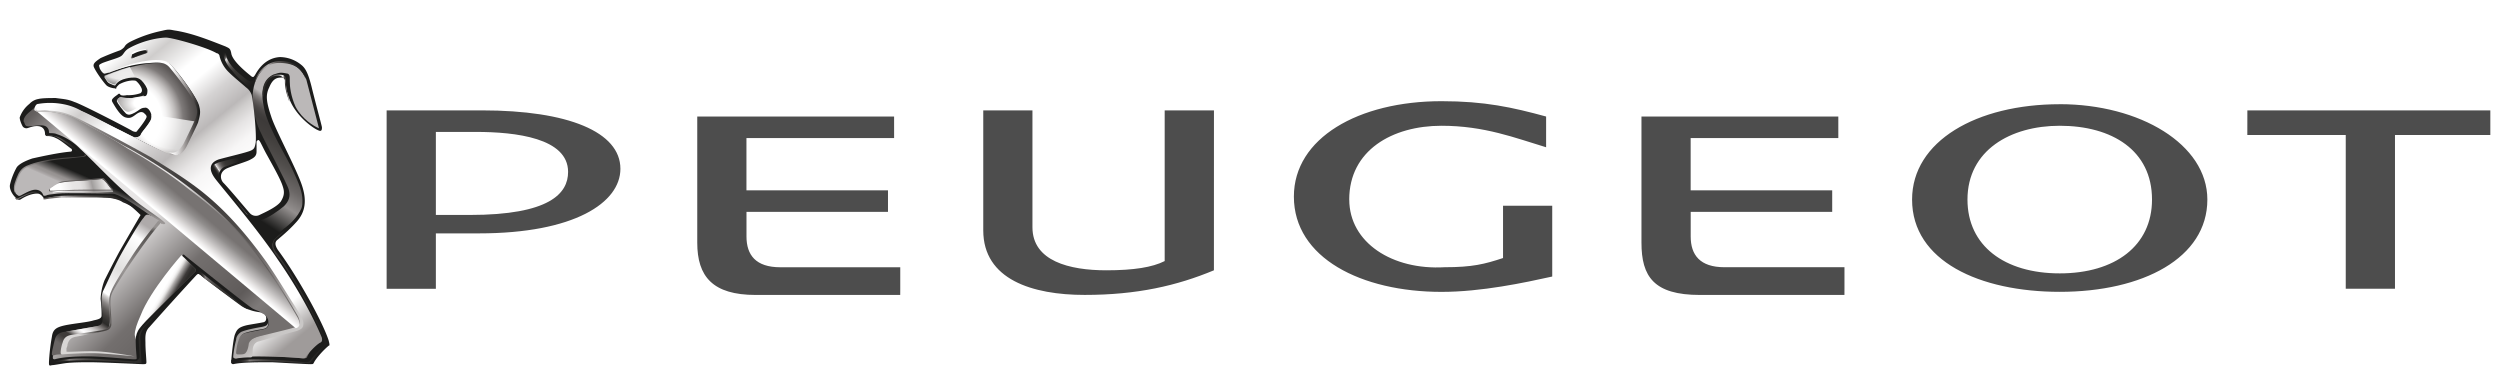 <?xml version="1.0" encoding="UTF-8" standalone="no"?>
<svg
   xmlns:dc="http://purl.org/dc/elements/1.1/"
   xmlns:cc="http://creativecommons.org/ns#"
   xmlns:rdf="http://www.w3.org/1999/02/22-rdf-syntax-ns#"
   xmlns:svg="http://www.w3.org/2000/svg"
   xmlns="http://www.w3.org/2000/svg"
   xmlns:xlink="http://www.w3.org/1999/xlink"
   xmlns:sodipodi="http://sodipodi.sourceforge.net/DTD/sodipodi-0.dtd"
   xmlns:inkscape="http://www.inkscape.org/namespaces/inkscape"
   height="160"
   viewBox="1 0.2 59.146 9.775"
   width="1024"
   version="1.1"
   id="svg605"
   sodipodi:docname="peugeot.svg"
   inkscape:version="0.92.5 (2060ec1f9f, 2020-04-08)">
  <defs
     id="defs609">
    <filter
       style="color-interpolation-filters:sRGB;"
       inkscape:label="Greyscale"
       id="filter1420">
      <feColorMatrix
         values="0.21 0.72 0.072 0 0 0.21 0.72 0.072 0 0 0.21 0.72 0.072 0 0 0 0 0 1 0 "
         id="feColorMatrix1418" />
    </filter>
    <filter
       style="color-interpolation-filters:sRGB;"
       inkscape:label="Greyscale"
       id="filter1424">
      <feColorMatrix
         values="0.21 0.72 0.072 0 0 0.21 0.72 0.072 0 0 0.21 0.72 0.072 0 0 0 0 0 1 0 "
         id="feColorMatrix1422" />
    </filter>
    <filter
       style="color-interpolation-filters:sRGB;"
       inkscape:label="Greyscale"
       id="filter1428">
      <feColorMatrix
         values="0.21 0.72 0.072 0 0 0.21 0.72 0.072 0 0 0.21 0.72 0.072 0 0 0 0 0 1 0 "
         id="feColorMatrix1426" />
    </filter>
    <filter
       style="color-interpolation-filters:sRGB;"
       inkscape:label="Greyscale"
       id="filter1432">
      <feColorMatrix
         values="0.21 0.72 0.072 0 0 0.21 0.72 0.072 0 0 0.21 0.72 0.072 0 0 0 0 0 1 0 "
         id="feColorMatrix1430" />
    </filter>
    <filter
       style="color-interpolation-filters:sRGB;"
       inkscape:label="Greyscale"
       id="filter1436">
      <feColorMatrix
         values="0.21 0.72 0.072 0 0 0.21 0.72 0.072 0 0 0.21 0.72 0.072 0 0 0 0 0 1 0 "
         id="feColorMatrix1434" />
    </filter>
    <filter
       style="color-interpolation-filters:sRGB;"
       inkscape:label="Greyscale"
       id="filter1440">
      <feColorMatrix
         values="0.21 0.72 0.072 0 0 0.21 0.72 0.072 0 0 0.21 0.72 0.072 0 0 0 0 0 1 0 "
         id="feColorMatrix1438" />
    </filter>
    <filter
       style="color-interpolation-filters:sRGB;"
       inkscape:label="Greyscale"
       id="filter1444">
      <feColorMatrix
         values="0.21 0.72 0.072 0 0 0.21 0.72 0.072 0 0 0.21 0.72 0.072 0 0 0 0 0 1 0 "
         id="feColorMatrix1442" />
    </filter>
    <filter
       style="color-interpolation-filters:sRGB;"
       inkscape:label="Greyscale"
       id="filter1448">
      <feColorMatrix
         values="0.21 0.72 0.072 0 0 0.21 0.72 0.072 0 0 0.21 0.72 0.072 0 0 0 0 0 1 0 "
         id="feColorMatrix1446" />
    </filter>
    <filter
       style="color-interpolation-filters:sRGB;"
       inkscape:label="Greyscale"
       id="filter1452">
      <feColorMatrix
         values="0.21 0.72 0.072 0 0 0.21 0.72 0.072 0 0 0.21 0.72 0.072 0 0 0 0 0 1 0 "
         id="feColorMatrix1450" />
    </filter>
    <filter
       style="color-interpolation-filters:sRGB;"
       inkscape:label="Greyscale"
       id="filter1456">
      <feColorMatrix
         values="0.21 0.72 0.072 0 0 0.21 0.72 0.072 0 0 0.21 0.72 0.072 0 0 0 0 0 1 0 "
         id="feColorMatrix1454" />
    </filter>
    <filter
       style="color-interpolation-filters:sRGB;"
       inkscape:label="Greyscale"
       id="filter1460">
      <feColorMatrix
         values="0.21 0.72 0.072 0 0 0.21 0.72 0.072 0 0 0.21 0.72 0.072 0 0 0 0 0 1 0 "
         id="feColorMatrix1458" />
    </filter>
    <filter
       style="color-interpolation-filters:sRGB;"
       inkscape:label="Greyscale"
       id="filter1464">
      <feColorMatrix
         values="0.21 0.72 0.072 0 0 0.21 0.72 0.072 0 0 0.21 0.72 0.072 0 0 0 0 0 1 0 "
         id="feColorMatrix1462" />
    </filter>
    <filter
       style="color-interpolation-filters:sRGB;"
       inkscape:label="Greyscale"
       id="filter1468">
      <feColorMatrix
         values="0.21 0.72 0.072 0 0 0.21 0.72 0.072 0 0 0.21 0.72 0.072 0 0 0 0 0 1 0 "
         id="feColorMatrix1466" />
    </filter>
    <filter
       style="color-interpolation-filters:sRGB;"
       inkscape:label="Greyscale"
       id="filter1472">
      <feColorMatrix
         values="0.21 0.72 0.072 0 0 0.21 0.72 0.072 0 0 0.21 0.72 0.072 0 0 0 0 0 1 0 "
         id="feColorMatrix1470" />
    </filter>
    <filter
       style="color-interpolation-filters:sRGB;"
       inkscape:label="Greyscale"
       id="filter1476">
      <feColorMatrix
         values="0.21 0.72 0.072 0 0 0.21 0.72 0.072 0 0 0.21 0.72 0.072 0 0 0 0 0 1 0 "
         id="feColorMatrix1474" />
    </filter>
    <filter
       style="color-interpolation-filters:sRGB;"
       inkscape:label="Greyscale"
       id="filter1480">
      <feColorMatrix
         values="0.21 0.72 0.072 0 0 0.21 0.72 0.072 0 0 0.21 0.72 0.072 0 0 0 0 0 1 0 "
         id="feColorMatrix1478" />
    </filter>
    <filter
       style="color-interpolation-filters:sRGB;"
       inkscape:label="Greyscale"
       id="filter1484">
      <feColorMatrix
         values="0.21 0.72 0.072 0 0 0.21 0.72 0.072 0 0 0.21 0.72 0.072 0 0 0 0 0 1 0 "
         id="feColorMatrix1482" />
    </filter>
    <filter
       style="color-interpolation-filters:sRGB;"
       inkscape:label="Greyscale"
       id="filter1488">
      <feColorMatrix
         values="0.21 0.72 0.072 0 0 0.21 0.72 0.072 0 0 0.21 0.72 0.072 0 0 0 0 0 1 0 "
         id="feColorMatrix1486" />
    </filter>
    <filter
       style="color-interpolation-filters:sRGB;"
       inkscape:label="Greyscale"
       id="filter1492">
      <feColorMatrix
         values="0.21 0.72 0.072 0 0 0.21 0.72 0.072 0 0 0.21 0.72 0.072 0 0 0 0 0 1 0 "
         id="feColorMatrix1490" />
    </filter>
    <filter
       style="color-interpolation-filters:sRGB;"
       inkscape:label="Greyscale"
       id="filter1496">
      <feColorMatrix
         values="0.21 0.72 0.072 0 0 0.21 0.72 0.072 0 0 0.21 0.72 0.072 0 0 0 0 0 1 0 "
         id="feColorMatrix1494" />
    </filter>
    <filter
       style="color-interpolation-filters:sRGB;"
       inkscape:label="Greyscale"
       id="filter1500">
      <feColorMatrix
         values="0.21 0.72 0.072 0 0 0.21 0.72 0.072 0 0 0.21 0.72 0.072 0 0 0 0 0 1 0 "
         id="feColorMatrix1498" />
    </filter>
    <filter
       style="color-interpolation-filters:sRGB;"
       inkscape:label="Greyscale"
       id="filter1504">
      <feColorMatrix
         values="0.21 0.72 0.072 0 0 0.21 0.72 0.072 0 0 0.21 0.72 0.072 0 0 0 0 0 1 0 "
         id="feColorMatrix1502" />
    </filter>
    <filter
       style="color-interpolation-filters:sRGB;"
       inkscape:label="Greyscale"
       id="filter1508">
      <feColorMatrix
         values="0.21 0.72 0.072 0 0 0.21 0.72 0.072 0 0 0.21 0.72 0.072 0 0 0 0 0 1 0 "
         id="feColorMatrix1506" />
    </filter>
    <filter
       style="color-interpolation-filters:sRGB;"
       inkscape:label="Greyscale"
       id="filter1512">
      <feColorMatrix
         values="0.21 0.72 0.072 0 0 0.21 0.72 0.072 0 0 0.21 0.72 0.072 0 0 0 0 0 1 0 "
         id="feColorMatrix1510" />
    </filter>
    <filter
       style="color-interpolation-filters:sRGB;"
       inkscape:label="Greyscale"
       id="filter1516">
      <feColorMatrix
         values="0.21 0.72 0.072 0 0 0.21 0.72 0.072 0 0 0.21 0.72 0.072 0 0 0 0 0 1 0 "
         id="feColorMatrix1514" />
    </filter>
    <filter
       style="color-interpolation-filters:sRGB;"
       inkscape:label="Greyscale"
       id="filter1520">
      <feColorMatrix
         values="0.21 0.72 0.072 0 0 0.21 0.72 0.072 0 0 0.21 0.72 0.072 0 0 0 0 0 1 0 "
         id="feColorMatrix1518" />
    </filter>
    <filter
       style="color-interpolation-filters:sRGB;"
       inkscape:label="Greyscale"
       id="filter1524">
      <feColorMatrix
         values="0.21 0.72 0.072 0 0 0.21 0.72 0.072 0 0 0.21 0.72 0.072 0 0 0 0 0 1 0 "
         id="feColorMatrix1522" />
    </filter>
    <filter
       style="color-interpolation-filters:sRGB;"
       inkscape:label="Greyscale"
       id="filter1528">
      <feColorMatrix
         values="0.21 0.72 0.072 0 0 0.21 0.72 0.072 0 0 0.21 0.72 0.072 0 0 0 0 0 1 0 "
         id="feColorMatrix1526" />
    </filter>
    <filter
       style="color-interpolation-filters:sRGB;"
       inkscape:label="Greyscale"
       id="filter1532">
      <feColorMatrix
         values="0.21 0.72 0.072 0 0 0.21 0.72 0.072 0 0 0.21 0.72 0.072 0 0 0 0 0 1 0 "
         id="feColorMatrix1530" />
    </filter>
    <filter
       style="color-interpolation-filters:sRGB;"
       inkscape:label="Greyscale"
       id="filter1536">
      <feColorMatrix
         values="0.21 0.72 0.072 0 0 0.21 0.72 0.072 0 0 0.21 0.72 0.072 0 0 0 0 0 1 0 "
         id="feColorMatrix1534" />
    </filter>
    <filter
       style="color-interpolation-filters:sRGB;"
       inkscape:label="Greyscale"
       id="filter1540">
      <feColorMatrix
         values="0.21 0.72 0.072 0 0 0.21 0.72 0.072 0 0 0.21 0.72 0.072 0 0 0 0 0 1 0 "
         id="feColorMatrix1538" />
    </filter>
  </defs>
  <sodipodi:namedview
     pagecolor="#ffffff"
     bordercolor="#666666"
     borderopacity="1"
     objecttolerance="10"
     gridtolerance="10"
     guidetolerance="10"
     inkscape:pageopacity="0"
     inkscape:pageshadow="2"
     inkscape:window-width="1440"
     inkscape:window-height="843"
     id="namedview607"
     showgrid="false"
     inkscape:zoom="0.40136719"
     inkscape:cx="-18.686131"
     inkscape:cy="80"
     inkscape:window-x="0"
     inkscape:window-y="0"
     inkscape:window-maximized="1"
     inkscape:current-layer="g603" />
  <linearGradient
     id="c"
     x1="93.491"
     x2="88.586"
     y1="6.289"
     y2="25.763"
     gradientTransform="matrix(.076 0 0 .196 -.58 88.322)"
     gradientUnits="userSpaceOnUse">
    <stop
       offset=".203"
       stop-color="#bbb8b8"
       id="stop2" />
    <stop
       offset=".205"
       stop-color="#b8b5b5"
       id="stop4" />
    <stop
       offset=".241"
       stop-color="#84807f"
       id="stop6" />
    <stop
       offset=".276"
       stop-color="#625e5d"
       id="stop8" />
    <stop
       offset=".309"
       stop-color="#4d4948"
       id="stop10" />
    <stop
       offset=".341"
       stop-color="#413e3d"
       id="stop12" />
    <stop
       offset=".368"
       stop-color="#3d3a39"
       id="stop14" />
    <stop
       offset=".451"
       stop-color="#423f3d"
       id="stop16" />
    <stop
       offset=".56"
       stop-color="#504d4b"
       id="stop18" />
    <stop
       offset=".685"
       stop-color="#6a6665"
       id="stop20" />
    <stop
       offset=".813"
       stop-color="#938f8e"
       id="stop22" />
    <stop
       offset="1"
       stop-color="#1c1c1b"
       id="stop24" />
  </linearGradient>
  <linearGradient
     id="d"
     x1="5.723"
     x2="8.435"
     y1="41.965"
     y2="38.645"
     gradientTransform="matrix(.167 0 0 .089 -.58 88.322)"
     gradientUnits="userSpaceOnUse">
    <stop
       offset=".031"
       stop-color="#959190"
       id="stop27" />
    <stop
       offset=".2"
       stop-color="#959190"
       id="stop29" />
    <stop
       offset=".99"
       stop-color="#4d4a48"
       id="stop31" />
  </linearGradient>
  <linearGradient
     id="e"
     x1="58.477"
     x2="53.908"
     y1="12.479"
     y2="12.047"
     gradientUnits="userSpaceOnUse"
     gradientTransform="matrix(.122 0 0 .122 -.58 88.322)">
    <stop
       offset=".197"
       stop-color="#3d3a39"
       id="stop34" />
    <stop
       offset=".263"
       stop-color="#3e3c3a"
       id="stop36" />
    <stop
       offset=".287"
       stop-color="#444140"
       id="stop38" />
    <stop
       offset=".304"
       stop-color="#4e4b49"
       id="stop40" />
    <stop
       offset=".318"
       stop-color="#5e5a58"
       id="stop42" />
    <stop
       offset=".33"
       stop-color="#74706f"
       id="stop44" />
    <stop
       offset=".34"
       stop-color="#938f8e"
       id="stop46" />
    <stop
       offset=".35"
       stop-color="#bcb9b8"
       id="stop48" />
    <stop
       offset=".358"
       stop-color="#f7f6f6"
       id="stop50" />
    <stop
       offset=".359"
       stop-color="#fff"
       id="stop52" />
    <stop
       offset=".824"
       stop-color="#3d3a39"
       id="stop54" />
    <stop
       offset="1"
       stop-color="#2d2c2a"
       id="stop56" />
  </linearGradient>
  <linearGradient
     id="f"
     x1="12.007"
     x2="14.606"
     y1="49.846"
     y2="47.001"
     gradientTransform="matrix(.176 0 0 .084 -.58 88.322)"
     gradientUnits="userSpaceOnUse">
    <stop
       offset="0"
       stop-color="#bbb8b8"
       id="stop59" />
    <stop
       offset=".082"
       stop-color="#ada9a9"
       id="stop61" />
    <stop
       offset=".235"
       stop-color="#9b9796"
       id="stop63" />
    <stop
       offset=".368"
       stop-color="#959190"
       id="stop65" />
    <stop
       offset=".99"
       stop-color="#1c1c1b"
       id="stop67" />
  </linearGradient>
  <linearGradient
     id="g"
     x1="50.221"
     x2="-12.307"
     y1="74.09"
     y2="18.946"
     gradientTransform="matrix(.131 0 0 .114 -.58 88.322)"
     gradientUnits="userSpaceOnUse">
    <stop
       offset=".077"
       stop-color="#736f6e"
       id="stop70" />
    <stop
       offset=".121"
       stop-color="#7e7a79"
       id="stop72" />
    <stop
       offset=".17"
       stop-color="#5f5b5a"
       id="stop74" />
    <stop
       offset=".308"
       stop-color="#736f6e"
       id="stop76" />
    <stop
       offset=".472"
       stop-color="#e8e6e6"
       id="stop78" />
    <stop
       offset=".698"
       stop-color="#e8e6e6"
       id="stop80" />
    <stop
       offset=".727"
       stop-color="#d0cdcd"
       id="stop82" />
    <stop
       offset=".782"
       stop-color="#999595"
       id="stop84" />
    <stop
       offset=".841"
       stop-color="#635f5e"
       id="stop86" />
    <stop
       offset=".962"
       stop-color="#3d3a39"
       id="stop88" />
  </linearGradient>
  <radialGradient
     id="h"
     cx="24.668"
     cy="18.713"
     gradientTransform="matrix(.123 0 0 .121 -.58 88.322)"
     r="15.445"
     fx="24.668"
     fy="18.713"
     gradientUnits="userSpaceOnUse">
    <stop
       offset=".036"
       stop-color="#fff"
       id="stop91" />
    <stop
       offset=".467"
       stop-color="#fff"
       id="stop93" />
    <stop
       offset=".525"
       stop-color="#f3f2f2"
       id="stop95" />
    <stop
       offset=".586"
       stop-color="#dddbda"
       id="stop97" />
    <stop
       offset=".647"
       stop-color="#bebbba"
       id="stop99" />
    <stop
       offset=".709"
       stop-color="#989493"
       id="stop101" />
    <stop
       offset=".747"
       stop-color="#7e7a79"
       id="stop103" />
    <stop
       offset=".846"
       stop-color="#5f5b5a"
       id="stop105" />
    <stop
       offset="1"
       stop-color="#3d3a39"
       id="stop107" />
  </radialGradient>
  <radialGradient
     id="i"
     cx="22.344"
     cy="19.597"
     gradientTransform="matrix(.155 0 0 .096 -.58 88.322)"
     r="6.85"
     fx="22.344"
     fy="19.597"
     gradientUnits="userSpaceOnUse">
    <stop
       offset=".036"
       stop-color="#fff"
       id="stop110" />
    <stop
       offset=".228"
       stop-color="#fff"
       id="stop112" />
    <stop
       offset=".307"
       stop-color="#e9e7e7"
       id="stop114" />
    <stop
       offset=".44"
       stop-color="#c1bfbe"
       id="stop116" />
    <stop
       offset=".609"
       stop-color="#8c8887"
       id="stop118" />
    <stop
       offset=".805"
       stop-color="#514e4c"
       id="stop120" />
    <stop
       offset="1"
       stop-color="#1c1c1b"
       id="stop122" />
  </radialGradient>
  <radialGradient
     id="j"
     cx="19.001"
     cy="9.152"
     gradientTransform="matrix(.16 0 0 .093 -.58 88.322)"
     r="8.346"
     fx="19.001"
     fy="9.152"
     gradientUnits="userSpaceOnUse">
    <stop
       offset=".231"
       stop-color="#fff"
       id="stop125" />
    <stop
       offset=".571"
       stop-color="#ebeaea"
       id="stop127" />
    <stop
       offset=".863"
       stop-color="#1c1c1b"
       id="stop129" />
  </radialGradient>
  <radialGradient
     id="k"
     cx="29.04"
     cy="23.754"
     gradientTransform="matrix(.149 0 0 .1 -.58 88.322)"
     r="26.251"
     fx="29.04"
     fy="23.754"
     gradientUnits="userSpaceOnUse">
    <stop
       offset=".036"
       stop-color="#fff"
       id="stop132" />
    <stop
       offset=".253"
       stop-color="#fff"
       id="stop134" />
    <stop
       offset=".273"
       stop-color="#f3f2f2"
       id="stop136" />
    <stop
       offset=".295"
       stop-color="#dddbda"
       id="stop138" />
    <stop
       offset=".317"
       stop-color="#bebbba"
       id="stop140" />
    <stop
       offset=".338"
       stop-color="#989493"
       id="stop142" />
    <stop
       offset=".346"
       stop-color="#898584"
       id="stop144" />
    <stop
       offset=".412"
       stop-color="#5f5b5a"
       id="stop146" />
    <stop
       offset=".472"
       stop-color="#3d3a39"
       id="stop148" />
    <stop
       offset=".857"
       stop-color="#3d3a39"
       id="stop150" />
  </radialGradient>
  <linearGradient
     id="l"
     x1="5.826"
     x2=".987"
     y1="5.119"
     y2="5.377"
     gradientTransform="matrix(.264 0 0 .056 .396 91.981)"
     gradientUnits="userSpaceOnUse">
    <stop
       offset="0"
       stop-color="#e8e6e6"
       id="stop153" />
    <stop
       offset=".03"
       stop-color="#dedcdb"
       id="stop155" />
    <stop
       offset=".258"
       stop-color="#a19e9d"
       id="stop157" />
    <stop
       offset=".27"
       stop-color="#a7a3a3"
       id="stop159" />
    <stop
       offset=".333"
       stop-color="#c2bfbe"
       id="stop161" />
    <stop
       offset=".405"
       stop-color="#d7d5d4"
       id="stop163" />
    <stop
       offset=".494"
       stop-color="#e4e2e2"
       id="stop165" />
    <stop
       offset=".648"
       stop-color="#e8e6e6"
       id="stop167" />
    <stop
       offset=".896"
       stop-color="#fff"
       id="stop169" />
  </linearGradient>
  <linearGradient
     id="m"
     x1="24.404"
     x2="65.224"
     y1="4.93"
     y2="60.364"
     gradientTransform="matrix(.116 0 0 .129 -.58 88.322)"
     gradientUnits="userSpaceOnUse">
    <stop
       offset="0"
       stop-color="#fff"
       id="stop172" />
    <stop
       offset=".069"
       stop-color="#cfcdcc"
       id="stop174" />
    <stop
       offset=".157"
       stop-color="#fff"
       id="stop176" />
    <stop
       offset=".203"
       stop-color="#fff"
       id="stop178" />
    <stop
       offset=".266"
       stop-color="#d5d3d3"
       id="stop180" />
    <stop
       offset=".33"
       stop-color="#bbb8b8"
       id="stop182" />
    <stop
       offset=".352"
       stop-color="#cfcdcc"
       id="stop184" />
    <stop
       offset=".388"
       stop-color="#e6e4e4"
       id="stop186" />
    <stop
       offset=".431"
       stop-color="#f7f6f6"
       id="stop188" />
    <stop
       offset=".502"
       stop-color="#fff"
       id="stop190" />
    <stop
       offset=".885"
       stop-color="#fff"
       id="stop192" />
    <stop
       offset=".98"
       stop-color="#9f9b9a"
       id="stop194" />
  </linearGradient>
  <linearGradient
     id="n"
     x1="7.677"
     x2="55.258"
     y1="20.176"
     y2="62.628"
     gradientTransform="matrix(.126 0 0 .118 -.58 88.322)"
     gradientUnits="userSpaceOnUse">
    <stop
       offset="0"
       stop-color="#c9c7c6"
       id="stop197" />
    <stop
       offset=".093"
       stop-color="#9b9796"
       id="stop199" />
    <stop
       offset=".219"
       stop-color="#6d6968"
       id="stop201" />
    <stop
       offset=".335"
       stop-color="#514e4c"
       id="stop203" />
    <stop
       offset=".434"
       stop-color="#423f3e"
       id="stop205" />
    <stop
       offset=".507"
       stop-color="#3d3a39"
       id="stop207" />
    <stop
       offset=".583"
       stop-color="#413e3d"
       id="stop209" />
    <stop
       offset=".674"
       stop-color="#4d4a48"
       id="stop211" />
    <stop
       offset=".772"
       stop-color="#635f5e"
       id="stop213" />
    <stop
       offset=".876"
       stop-color="#878382"
       id="stop215" />
    <stop
       offset=".982"
       stop-color="#bebbba"
       id="stop217" />
    <stop
       offset="1"
       stop-color="#c9c7c6"
       id="stop219" />
  </linearGradient>
  <linearGradient
     id="o"
     x1="30.903"
     x2="18.18"
     y1="34.153"
     y2="59.118"
     gradientTransform="matrix(.106 0 0 .14 -.58 88.322)"
     gradientUnits="userSpaceOnUse">
    <stop
       offset="0"
       stop-color="#aeaaaa"
       id="stop222" />
    <stop
       offset=".1"
       stop-color="#fff"
       id="stop224" />
    <stop
       offset=".349"
       stop-color="#e1e0df"
       id="stop226" />
    <stop
       offset=".398"
       stop-color="#e9e8e7"
       id="stop228" />
    <stop
       offset=".538"
       stop-color="#fff"
       id="stop230" />
    <stop
       offset=".555"
       stop-color="#d1cfce"
       id="stop232" />
    <stop
       offset=".595"
       stop-color="#8a8685"
       id="stop234" />
    <stop
       offset=".632"
       stop-color="#5c5957"
       id="stop236" />
    <stop
       offset=".666"
       stop-color="#423f3d"
       id="stop238" />
    <stop
       offset=".694"
       stop-color="#32312f"
       id="stop240" />
    <stop
       offset=".714"
       stop-color="#2d2c2a"
       id="stop242" />
    <stop
       offset=".726"
       stop-color="#454241"
       id="stop244" />
    <stop
       offset=".745"
       stop-color="#6f6b69"
       id="stop246" />
    <stop
       offset=".764"
       stop-color="#999594"
       id="stop248" />
    <stop
       offset=".784"
       stop-color="#bfbcbb"
       id="stop250" />
    <stop
       offset=".803"
       stop-color="#dddbdb"
       id="stop252" />
    <stop
       offset=".823"
       stop-color="#f3f2f2"
       id="stop254" />
    <stop
       offset=".841"
       stop-color="#fff"
       id="stop256" />
    <stop
       offset=".851"
       stop-color="#f2f1f1"
       id="stop258" />
    <stop
       offset=".863"
       stop-color="#dad8d8"
       id="stop260" />
    <stop
       offset=".875"
       stop-color="#b9b6b5"
       id="stop262" />
    <stop
       offset=".887"
       stop-color="#918d8c"
       id="stop264" />
    <stop
       offset=".899"
       stop-color="#64615f"
       id="stop266" />
    <stop
       offset=".91"
       stop-color="#3f3c3a"
       id="stop268" />
    <stop
       offset=".945"
       stop-color="#3f3c3a"
       id="stop270" />
    <stop
       offset="1"
       stop-color="#696564"
       id="stop272" />
  </linearGradient>
  <linearGradient
     id="p"
     x1="36.609"
     x2="39.701"
     y1="45.881"
     y2="48.407"
     gradientTransform="matrix(.104 0 0 .144 -.58 88.322)"
     gradientUnits="userSpaceOnUse">
    <stop
       offset=".2"
       stop-color="#fff"
       id="stop275" />
    <stop
       offset=".33"
       stop-color="#f7f6f6"
       id="stop277" />
    <stop
       offset=".407"
       stop-color="#e6e5e4"
       id="stop279" />
    <stop
       offset=".47"
       stop-color="#d0cecd"
       id="stop281" />
    <stop
       offset=".521"
       stop-color="#b6b3b2"
       id="stop283" />
    <stop
       offset=".835"
       stop-color="#3d3a39"
       id="stop285" />
    <stop
       offset=".964"
       stop-color="#312f2e"
       id="stop287" />
    <stop
       offset="1"
       stop-color="#2d2c2a"
       id="stop289" />
  </linearGradient>
  <linearGradient
     id="q"
     x1="29.322"
     x2="34.148"
     y1="44.083"
     y2="39.314"
     gradientTransform="matrix(.134 0 0 .111 -.58 88.322)"
     gradientUnits="userSpaceOnUse">
    <stop
       offset=".022"
       stop-color="#fff"
       id="stop292" />
    <stop
       offset=".183"
       stop-color="#fff"
       id="stop294" />
    <stop
       offset=".209"
       stop-color="#fff"
       id="stop296" />
    <stop
       offset=".323"
       stop-color="#eceaea"
       id="stop298" />
    <stop
       offset=".498"
       stop-color="#cac7c6"
       id="stop300" />
    <stop
       offset=".5"
       stop-color="#c9c7c6"
       id="stop302" />
    <stop
       offset=".51"
       stop-color="#c7c4c4"
       id="stop304" />
    <stop
       offset=".797"
       stop-color="#908d8c"
       id="stop306" />
    <stop
       offset=".945"
       stop-color="#7e7a79"
       id="stop308" />
    <stop
       offset="1"
       stop-color="#777372"
       id="stop310" />
  </linearGradient>
  <linearGradient
     id="a">
    <stop
       offset="0"
       stop-color="#1c1c1b"
       id="stop313" />
    <stop
       offset=".047"
       stop-color="#1f1e1d"
       id="stop315" />
    <stop
       offset=".074"
       stop-color="#262523"
       id="stop317" />
    <stop
       offset=".096"
       stop-color="#312f2e"
       id="stop319" />
    <stop
       offset=".115"
       stop-color="#413f3d"
       id="stop321" />
    <stop
       offset=".133"
       stop-color="#585452"
       id="stop323" />
    <stop
       offset=".149"
       stop-color="#777372"
       id="stop325" />
    <stop
       offset=".164"
       stop-color="#a4a1a0"
       id="stop327" />
    <stop
       offset=".178"
       stop-color="#e1dfdf"
       id="stop329" />
    <stop
       offset=".179"
       stop-color="#e8e6e6"
       id="stop331" />
    <stop
       offset=".202"
       stop-color="#cccac9"
       id="stop333" />
    <stop
       offset=".262"
       stop-color="#94908f"
       id="stop335" />
    <stop
       offset=".324"
       stop-color="#6c6867"
       id="stop337" />
    <stop
       offset=".386"
       stop-color="#524f4d"
       id="stop339" />
    <stop
       offset=".449"
       stop-color="#423f3d"
       id="stop341" />
    <stop
       offset=".513"
       stop-color="#383634"
       id="stop343" />
    <stop
       offset=".579"
       stop-color="#353331"
       id="stop345" />
    <stop
       offset=".74"
       stop-color="#2f2e2c"
       id="stop347" />
    <stop
       offset=".977"
       stop-color="#1f1e1d"
       id="stop349" />
    <stop
       offset="1"
       stop-color="#1c1c1b"
       id="stop351" />
  </linearGradient>
  <linearGradient
     id="r"
     x1="47.004"
     x2="52.934"
     xlink:href="#a"
     y1="4.618"
     y2="11.34"
     gradientTransform="matrix(.116 0 0 .128 -.58 88.322)"
     gradientUnits="userSpaceOnUse" />
  <linearGradient
     id="s"
     x1="56.725"
     x2="60.91"
     xlink:href="#a"
     y1="27.761"
     y2="23.574"
     gradientTransform="matrix(.099 0 0 .151 -.58 88.322)"
     gradientUnits="userSpaceOnUse" />
  <linearGradient
     id="t"
     x1="34.017"
     x2="40.893"
     y1="13.739"
     y2="13.739"
     gradientTransform="matrix(.183 0 0 .081 -.58 88.322)"
     gradientUnits="userSpaceOnUse">
    <stop
       offset="0"
       stop-color="#4d4a48"
       id="stop356" />
    <stop
       offset=".286"
       stop-color="#bbb8b8"
       id="stop358" />
    <stop
       offset=".322"
       stop-color="#9c9897"
       id="stop360" />
    <stop
       offset=".38"
       stop-color="#767271"
       id="stop362" />
    <stop
       offset=".435"
       stop-color="#5e5b59"
       id="stop364" />
    <stop
       offset=".488"
       stop-color="#524e4d"
       id="stop366" />
    <stop
       offset=".533"
       stop-color="#4d4a48"
       id="stop368" />
    <stop
       offset=".758"
       stop-color="#2d2c2a"
       id="stop370" />
    <stop
       offset="1"
       stop-color="#1c1c1b"
       id="stop372" />
  </linearGradient>
  <linearGradient
     id="b">
    <stop
       offset="0"
       stop-color="#1c1c1b"
       id="stop375" />
    <stop
       offset=".056"
       stop-color="#1f1e1d"
       id="stop377" />
    <stop
       offset=".087"
       stop-color="#262523"
       id="stop379" />
    <stop
       offset=".113"
       stop-color="#312f2e"
       id="stop381" />
    <stop
       offset=".136"
       stop-color="#413f3d"
       id="stop383" />
    <stop
       offset=".156"
       stop-color="#585452"
       id="stop385" />
    <stop
       offset=".175"
       stop-color="#777371"
       id="stop387" />
    <stop
       offset=".179"
       stop-color="#807c7b"
       id="stop389" />
    <stop
       offset=".227"
       stop-color="#6c6867"
       id="stop391" />
    <stop
       offset=".313"
       stop-color="#524f4d"
       id="stop393" />
    <stop
       offset=".399"
       stop-color="#413f3d"
       id="stop395" />
    <stop
       offset=".487"
       stop-color="#383634"
       id="stop397" />
    <stop
       offset=".579"
       stop-color="#353331"
       id="stop399" />
    <stop
       offset=".74"
       stop-color="#2f2e2c"
       id="stop401" />
    <stop
       offset=".977"
       stop-color="#1f1e1d"
       id="stop403" />
    <stop
       offset="1"
       stop-color="#1c1c1b"
       id="stop405" />
  </linearGradient>
  <linearGradient
     id="u"
     x1="6.384"
     x2="23.383"
     xlink:href="#b"
     y1="88.207"
     y2="88.207"
     gradientTransform="matrix(.171 0 0 .087 -.58 88.322)"
     gradientUnits="userSpaceOnUse" />
  <linearGradient
     id="v"
     x1="34.13"
     x2="43.392"
     xlink:href="#b"
     y1="61.87"
     y2="61.87"
     gradientTransform="matrix(.14 0 0 .106 -.58 88.322)"
     gradientUnits="userSpaceOnUse" />
  <linearGradient
     id="w"
     x1="54.7"
     x2="77.775"
     xlink:href="#b"
     y1="46.833"
     y2="46.833"
     gradientTransform="matrix(.104 0 0 .144 -.58 88.322)"
     gradientUnits="userSpaceOnUse" />
  <linearGradient
     id="x"
     x1="3.305"
     x2="11.839"
     y1="86.252"
     y2="86.252"
     gradientTransform="matrix(.292 0 0 .051 -.58 88.322)"
     gradientUnits="userSpaceOnUse">
    <stop
       offset="0"
       stop-color="#5f5b5a"
       id="stop411" />
    <stop
       offset=".062"
       stop-color="#625e5c"
       id="stop413" />
    <stop
       offset=".097"
       stop-color="#6a6664"
       id="stop415" />
    <stop
       offset=".126"
       stop-color="#797473"
       id="stop417" />
    <stop
       offset=".15"
       stop-color="#8f8c8b"
       id="stop419" />
    <stop
       offset=".173"
       stop-color="#b0acab"
       id="stop421" />
    <stop
       offset=".179"
       stop-color="#bbb8b8"
       id="stop423" />
    <stop
       offset=".225"
       stop-color="#a4a0a0"
       id="stop425" />
    <stop
       offset=".349"
       stop-color="#726e6d"
       id="stop427" />
    <stop
       offset=".476"
       stop-color="#504d4b"
       id="stop429" />
    <stop
       offset=".603"
       stop-color="#393735"
       id="stop431" />
    <stop
       offset=".732"
       stop-color="#2a2827"
       id="stop433" />
    <stop
       offset=".864"
       stop-color="#201f1e"
       id="stop435" />
    <stop
       offset="1"
       stop-color="#1c1c1b"
       id="stop437" />
  </linearGradient>
  <linearGradient
     id="y"
     x1="6.569"
     x2="12.28"
     y1="30.067"
     y2="30.067"
     gradientTransform="matrix(.155 0 0 .096 -.58 88.322)"
     gradientUnits="userSpaceOnUse">
    <stop
       offset="0"
       stop-color="#353331"
       id="stop440" />
    <stop
       offset=".053"
       stop-color="#373533"
       id="stop442" />
    <stop
       offset=".083"
       stop-color="#3e3b39"
       id="stop444" />
    <stop
       offset=".108"
       stop-color="#494645"
       id="stop446" />
    <stop
       offset=".13"
       stop-color="#5b5756"
       id="stop448" />
    <stop
       offset=".149"
       stop-color="#757170"
       id="stop450" />
    <stop
       offset=".167"
       stop-color="#999595"
       id="stop452" />
    <stop
       offset=".179"
       stop-color="#bbb8b8"
       id="stop454" />
    <stop
       offset=".225"
       stop-color="#a4a0a0"
       id="stop456" />
    <stop
       offset=".349"
       stop-color="#726e6d"
       id="stop458" />
    <stop
       offset=".476"
       stop-color="#504d4b"
       id="stop460" />
    <stop
       offset=".603"
       stop-color="#393735"
       id="stop462" />
    <stop
       offset=".732"
       stop-color="#2a2827"
       id="stop464" />
    <stop
       offset=".864"
       stop-color="#201f1e"
       id="stop466" />
    <stop
       offset="1"
       stop-color="#1c1c1b"
       id="stop468" />
  </linearGradient>
  <linearGradient
     id="z"
     x1="1.272"
     x2="4.099"
     y1="57.941"
     y2="57.941"
     gradientTransform="matrix(.206 0 0 .072 -.58 88.322)"
     gradientUnits="userSpaceOnUse">
    <stop
       offset="0"
       stop-color="#5f5b5a"
       id="stop471" />
    <stop
       offset=".067"
       stop-color="#625e5c"
       id="stop473" />
    <stop
       offset=".106"
       stop-color="#6a6664"
       id="stop475" />
    <stop
       offset=".137"
       stop-color="#797473"
       id="stop477" />
    <stop
       offset=".164"
       stop-color="#8f8b8a"
       id="stop479" />
    <stop
       offset=".179"
       stop-color="#a19e9d"
       id="stop481" />
    <stop
       offset=".222"
       stop-color="#93908f"
       id="stop483" />
    <stop
       offset=".372"
       stop-color="#6c6867"
       id="stop485" />
    <stop
       offset=".525"
       stop-color="#524f4d"
       id="stop487" />
    <stop
       offset=".679"
       stop-color="#413f3d"
       id="stop489" />
    <stop
       offset=".836"
       stop-color="#383634"
       id="stop491" />
    <stop
       offset="1"
       stop-color="#353331"
       id="stop493" />
  </linearGradient>
  <linearGradient
     id="A"
     x1="20.58"
     x2="20.975"
     y1="6.728"
     y2="7.24"
     gradientTransform="matrix(.162 0 0 .092 -.58 88.322)"
     gradientUnits="userSpaceOnUse">
    <stop
       offset="0"
       stop-color="#fff"
       id="stop496" />
    <stop
       offset=".115"
       stop-color="#dedcdc"
       id="stop498" />
    <stop
       offset=".907"
       stop-color="#454240"
       id="stop500" />
  </linearGradient>
  <linearGradient
     id="B"
     x1="20.785"
     x2="40.16"
     y1="16.434"
     y2="16.434"
     gradientTransform="matrix(.122 0 0 .122 -.58 88.322)"
     gradientUnits="userSpaceOnUse">
    <stop
       offset=".687"
       stop-color="#fff"
       id="stop503" />
    <stop
       offset=".721"
       stop-color="#f0efef"
       id="stop505" />
    <stop
       offset=".763"
       stop-color="#d6d4d4"
       id="stop507" />
    <stop
       offset=".81"
       stop-color="#b2aead"
       id="stop509" />
    <stop
       offset=".86"
       stop-color="#858180"
       id="stop511" />
    <stop
       offset=".913"
       stop-color="#565251"
       id="stop513" />
    <stop
       offset=".968"
       stop-color="#282726"
       id="stop515" />
    <stop
       offset=".98"
       stop-color="#1c1c1b"
       id="stop517" />
  </linearGradient>
  <linearGradient
     id="C"
     x1="23.777"
     x2="28.344"
     y1="55.351"
     y2="33.55"
     gradientTransform="matrix(.105 0 0 .142 -.58 88.322)"
     gradientUnits="userSpaceOnUse">
    <stop
       offset="0"
       stop-color="#d8d6d5"
       id="stop520" />
    <stop
       offset=".066"
       stop-color="#454240"
       id="stop522" />
    <stop
       offset=".235"
       stop-color="#625e5c"
       id="stop524" />
    <stop
       offset=".352"
       stop-color="#736f6e"
       id="stop526" />
    <stop
       offset=".462"
       stop-color="#858180"
       id="stop528" />
    <stop
       offset=".604"
       stop-color="#9a9695"
       id="stop530" />
    <stop
       offset=".675"
       stop-color="#888483"
       id="stop532" />
    <stop
       offset=".859"
       stop-color="#625f5d"
       id="stop534" />
    <stop
       offset=".959"
       stop-color="#565351"
       id="stop536" />
    <stop
       offset="1"
       stop-color="#959190"
       id="stop538" />
  </linearGradient>
  <g
     fill="none"
     id="g603">
    <path
       d="M7.52 8.728c-.147-.464-.781-1.61-1.27-2.269-.097-.146-.072-.22 0-.268.05-.05.245-.195.464-.44.22-.243.269-.536.122-.95-.146-.416-.658-1.367-.756-1.684-.122-.366-.146-.537-.049-.732.098-.244.22-.244.317-.244.05 0 .098.049.098.073 0 .098 0 .244.098.488.17.415.585.708.707.756.098.05.098-.024.098-.073 0-.024-.147-.56-.244-.951-.098-.415-.171-.513-.244-.586a.86.86 0 00-.561-.22c-.44.025-.61.44-.635.464-.024.025-.024.049-.073.025-.122-.098-.488-.39-.512-.586-.025-.122-.049-.122-.147-.17-.439-.171-.805-.318-1.22-.391-.17-.024-.17-.049-.365 0a3.253 3.253 0 00-.781.268c-.146.074-.146.122-.17.147-.025.024-.05.048-.098.073a6.76 6.76 0 00-.488.195c-.147.098-.195.146-.171.22.049.122.244.39.317.463.049.049.17.073.195.073.025 0 .05.025.05 0 0-.024.023-.048.072-.097a.795.795 0 01.317-.098c.074 0 .098 0 .122.025a.513.513 0 01.122.17c.025.073 0 .098-.024.122a.905.905 0 01-.342.05c-.122.023-.17 0-.17-.025 0 0-.025-.025-.05 0-.024.024-.072.048-.121.097-.024.025-.049.05-.024.098.097.17.22.366.341.39.098.025.146 0 .244-.073s.146-.073.195-.049c.025.025.098.073.073.122-.024.073-.195.293-.22.317-.024.05-.048.05-.121.025-.073-.05-1.293-.683-1.464-.732-.17-.073-.293-.073-.463-.098-.147 0-.342 0-.44.025a.396.396 0 00-.22.122.747.747 0 00-.243.341c0 .073.073.244.097.244 0 0 .025.025.074.025.048 0 .17-.074.317-.05.122.025.146.123.146.196 0 .024.025.049.049.049.049 0 .122 0 .22.049.122.048.341.243.39.268.024.024.024.073-.025.073-.292.024-.731.122-.951.17-.146.05-.317.123-.39.22a1.635 1.635 0 00-.171.44c-.024.146.122.317.17.341.025.024.05.049.098.024.073-.048.244-.146.415-.146.098 0 .146.098.17.122.025.024.05 0 .147-.024.17-.05 1.05-.025 1.366 0 .147 0 .342.024.488.097.147.073.415.342.415.342s-.342.585-.537.927c-.17.317-.292.56-.366.707a1.427 1.427 0 00-.097.464c.024.22.024.317.024.415 0 .073-.073.097-.195.122-.146.048-.464.073-.708.122-.22.048-.317.097-.341.292a5.03 5.03 0 00-.073.635c0 .073 0 .097.073.073.049 0 .17-.025.341-.05.196-.023.44-.023.61-.023.318 0 1.269.048 1.318.048.073 0 .097 0 .097-.048 0-.074-.024-.318-.024-.464 0-.146-.024-.293.098-.415a87.266 87.266 0 011.146-1.268c.049-.05.073-.098.147-.025.073.074.853.635 1.024.757.17.122.317.146.488.17.122 0 .17.22.049.244-.122.025-.293.05-.415.074-.195.048-.244.097-.293.22-.048.097-.097.633-.097.682 0 .025 0 .073.049.073.22-.048.585-.048.975-.048.44.024.879.048.952.048.073 0 .073 0 .097-.048.05-.098.22-.293.366-.415.025 0 .025-.025 0-.122zM5.786 5.58a.204.204 0 01-.244-.049c-.048-.049-.512-.61-.658-.756-.074-.073-.122-.269.097-.366.171-.073.513-.171.586-.22.097-.049.146-.097.146-.195v-.244c0-.024.049-.073.073-.024.025.024.098.195.195.366.147.268.342.61.39.78.05.147.025.244-.048.366-.098.147-.44.293-.537.342z"
       fill="#1c1c1b"
       id="path541"
       style="filter:url(#filter1420)" />
    <path
       d="M6.275 89.176c-.366 0-.707.414-.658 1.024.048.366.097.537.22.78.048.123.658 1.27.682 1.392.049.17 0 .292-.122.414-.146.122-.39.293-.56.342-.05.024-.074.024-.098.024-.05 0-.122-.024-.318-.22l.781 1.05c-.098-.122-.146-.244-.122-.318.024-.097.17-.17.317-.317.171-.122.342-.292.44-.512.024-.073.024-.122.024-.195 0-.22-.098-.44-.22-.708-.146-.341-.61-1.049-.732-1.561-.024-.122-.049-.244-.049-.341 0-.293.122-.464.269-.537.073-.025.146-.049.195-.049.073 0 .146.024.17.024.05.025.05.074.05.122v.074c0 .122.024.365.146.634.17.317.463.488.585.537 0 0-.268-1.025-.317-1.22-.097-.195-.244-.44-.683-.44z"
       fill="url(#c)"
       transform="translate(0 -87.425)"
       id="path543"
       style="filter:url(#filter1424)" />
    <path
       d="M1.396 91.469c.073.073-.049.073-.415.097-.366.025-.732.098-.927.171-.146.049-.22.098-.292.22 0 0-.122.244-.122.366 0 .049 0 .073.024.122.024.024.049-.659.927-.708.805-.049 1-.146.805-.268z"
       fill="url(#d)"
       transform="translate(0 -87.425)"
       id="path545"
       style="filter:url(#filter1428)" />
    <path
       d="M5.885 90.054s.024-.17.049-.268c.073-.22.22-.269.317-.269.073 0 .097.025.122.049.024.024.049.049.049.073 0 .098 0 .22.097.488 0 .024.025.024.025.049a1.79 1.79 0 01-.098-.512v-.074c0-.073-.073-.097-.17-.097-.05 0-.098 0-.172.024-.122.049-.244.195-.244.464z"
       fill="url(#e)"
       transform="translate(0 -87.425)"
       id="path547"
       style="filter:url(#filter1432)" />
    <path
       d="M1.445 91.493c.024.073-.073.049-.44.098-.365.024-.731.097-.926.17-.147.05-.22.098-.293.22 0 0-.122.244-.122.366 0 .049 0 .073.024.122.05.049.074.073.122.049.05-.024.244-.146.366-.146s.171.073.195.121c0 .05.074.025.074.025.048-.025.097-.025.292-.049.22-.024 1.074 0 1.367 0 .268 0 1.39.878 1.39.878l.049-.122c-.366-.317-1.781-1.415-2.098-1.732z"
       fill="url(#f)"
       transform="translate(0 -87.425)"
       id="path549"
       style="filter:url(#filter1436)" />
    <path
       d="M4.616 92.176c.171.196.659.805 1.098 1.367a11.47 11.47 0 011.513 2.512c.048.098 0 .098-.05.171-.121.098-.097.146-.194.317 0 .025-.025.049-.073.049-.098 0-.806-.073-1.27-.049-.267 0-.34.025-.414.049-.049.024-.073 0-.073-.049 0-.024.049-.317.098-.415.048-.097.097-.146.195-.17.097-.025.366-.073.463-.098.098-.024.122-.122.098-.195 0-.073-.073-.17-.147-.195-.097-.073-.146-.073-.243-.122-.098-.049-1.562-1.22-1.684-1.318-.024-.024-.049-.048-.073-.024 0 .024.024.049.024.049l.293.293c.025.024.025.048 0 .073l-1 1c-.293.293-.488.464-.488.707 0 .244.024.415.024.464 0 .024-.024.024-.073.024-.097 0-.78-.073-1.146-.073-.39 0-.66.025-.83.073-.049 0-.049-.024-.049-.048 0-.05.05-.293.098-.464.024-.098.122-.146.22-.17.121-.025.61-.123.829-.147.122-.024.146-.049.146-.17 0-.098-.024-.318-.024-.44 0-.098.024-.22.073-.317.17-.415.61-1.269.976-1.781.049-.049.098-.073.122-.049.049 0 .268.195.293.195.049.025.097 0 .073-.024-.122-.122-.512-.366-.756-.561-.464-.366-.976-.927-1.367-1.293a1.434 1.434 0 00-.585-.366c-.049-.024-.122-.024-.17-.024-.025 0-.025-.025-.025-.025 0-.024 0-.073-.049-.122s-.122-.049-.17-.049c-.074 0-.22.025-.294.025-.024 0-.048 0-.073-.025-.024-.024-.024-.073-.049-.097 0-.025 0-.049.025-.098.049-.097.17-.17.244-.244.073-.073.122-.073.195-.073.17-.024.39-.024.61.024.17.05.293.098.463.171.171.073 1.098.561 1.22.61z"
       fill="url(#g)"
       transform="translate(0 -87.425)"
       id="path551"
       style="filter:url(#filter1440)" />
    <path
       d="M3.08 90.493c.024.122-.05.195-.098.268-.049.074-.147.171-.171.244-.049.074-.17.05-.17.05s.536.267.853.438c.122.073.317 0 .44-.244.024-.048.219-.463.268-.585.048-.122.122-.244 0-.488-.122-.22-.464-.659-.586-.83-.073-.097-.146-.146-.341-.146-.171 0-.39.024-.684.098-.292.073-.658.22-.683.244v.024l.05.073s.024.049.072.073c.05.025.122.05.122.05h.025s.048-.123.268-.172c.098-.024.17-.024.22-.024.048 0 .122.024.17.073.074.073.147.195.147.244 0 .049 0 .122-.049.146-.073 0-.244.025-.342.05-.097 0-.22 0-.268-.025H2.3c-.025.024-.05.024-.073.073 0 0-.025.024 0 .049 0 .024.146.22.22.293.072.048.121.024.219-.025.097-.049.146-.122.244-.122.073-.024.146.073.17.171z"
       fill="url(#h)"
       transform="translate(0 -87.425)"
       id="path553"
       style="filter:url(#filter1444)" />
    <path
       d="M2.884 90.005c-.049.049-.195.073-.293.073-.097 0-.195 0-.268-.024H2.3c-.025.024-.025.024-.074.049 0 0-.024.024 0 .024 0 .024.122.22.196.268.073.05.122.025.22-.024.097-.049.146-.122.243-.098z"
       opacity=".85"
       fill="url(#i)"
       transform="translate(0 -87.425)"
       id="path555"
       style="filter:url(#filter1448)" />
    <path
       d="M2.543 89.298c-.269.073-.635.22-.635.22v.024l.05.073s.024.049.072.073c.05.024.098.049.122.049h.025s.048-.122.268-.171c.098-.024.17-.024.22-.024z"
       opacity=".85"
       fill="url(#j)"
       transform="translate(0 -87.425)"
       id="path557"
       style="filter:url(#filter1452)" />
    <path
       d="M3.08 90.493c.024.122-.05.195-.098.268-.049.074-.147.171-.171.244-.049.074-.146.05-.146.05s.512.267.805.414c.122.073.317.024.439-.22.024-.048.22-.463.268-.585z"
       opacity=".85"
       fill="url(#k)"
       transform="translate(0 -87.425)"
       id="path559"
       style="filter:url(#filter1456)" />
    <path
       d="M.542 92.42c-.024 0-.024-.048 0-.073.025-.024.17-.122.244-.146.098-.025.39-.049.512-.049.05 0 .513-.049.562-.049.048 0 .146.17.268.317h-.78c-.342 0-.61 0-.733.025 0-.025-.048-.025-.073-.025z"
       fill="url(#l)"
       transform="translate(0 -87.425)"
       id="path561"
       style="filter:url(#filter1460)" />
    <path
       d="M.542 4.995c-.024 0-.024-.024-.024-.024 0-.024 0-.024.024-.049.025-.024.17-.146.244-.146.098-.025.39-.05.512-.05.025 0 .488-.048.537-.048.025 0 .025.025.049.025l.073.073c.049.049.098.146.17.195h-.804c-.342 0-.61 0-.732.024H.518zm.025-.024H.64c.097 0 .39-.024.732-.024h.756c-.098-.098-.17-.22-.22-.269-.024-.024-.024-.024-.048-.024-.05 0-.513.049-.537.049-.122 0-.44.024-.512.048-.074.025-.22.122-.244.147-.025.024-.025.024-.025.049 0 .024 0 .024.025.024-.025 0 0 0 0 0z"
       fill="#635f5e"
       id="path563"
       style="filter:url(#filter1464)" />
    <path
       d="M7.349 96.08c-.147-.366-.537-1.147-1.098-1.952-.537-.805-1.464-1.878-1.586-2.05-.122-.17-.17-.365.098-.463.17-.049.585-.146.732-.195.17-.049.17-.098.195-.22.024-.146-.025-.805-.098-1.195a.38.38 0 00-.146-.195c-.049-.049-.293-.244-.415-.366a.836.836 0 01-.244-.415s0-.024-.024-.049c0 0-.025-.024-.05-.024-.243-.146-1.097-.39-1.268-.39-.122 0-.536.049-.927.268-.122.073-.122.146-.195.195-.073.05-.268.098-.463.171-.098.049-.098.049-.074.122 0 .024.074.146.122.146.025 0 .074-.024.122-.024.05-.024.44-.17.732-.244.317-.073.683-.073.805.049.195.195.537.659.635.878.097.195.097.293.024.488-.073.195-.293.683-.366.78-.073.098-.146.147-.366.074a27.514 27.514 0 01-1.195-.586c-.122-.048-.61-.317-.976-.488a1.427 1.427 0 00-.366-.146 1.777 1.777 0 00-.708-.024c-.073 0-.097.122-.097.146 0 .049.146.024.268.024.098 0 .44.05.61.122.195.074 1.22.635 1.464.757 1.952 1.049 2.781 1.732 4.294 4.269.073.122.097.244 0 .293-.147.049-.806.17-1 .22-.171.048-.196.072-.22.146-.025.097-.073.268-.05.317 0 .024 0 .024.025.024.171 0 .83 0 1.318.049.049 0 .073 0 .097-.049.05-.073.22-.268.342-.341.073-.025.049-.098.049-.122z"
       fill="url(#m)"
       transform="translate(0 -87.425)"
       id="path565"
       style="filter:url(#filter1468)" />
    <path
       d="M6.885 95.714c0-.098-.097-.244-.268-.513-.171-.268-.39-.634-.659-1.024-.512-.708-1-1.269-1.61-1.757-.464-.366-.927-.634-1.269-.854-.341-.195-1.83-1-2.049-1.073a1.545 1.545 0 00-.512-.098H.249c-.073 0-.048-.073-.048-.097 0 .024-.05.122.024.122h.293c.17.024.415.073.56.122.196.073 1.172.659 1.416.78.756.415 1.317.806 1.854 1.245.805.658 1.512 1.415 2.39 2.952.025.048.05.097.05.17 0 .098-.074.122-.098.122-.146.05-.78.195-.952.244-.146.05-.195.098-.22.171 0 .024-.023.17-.072.22-.025.048-.098.048-.171.048-.049 0-.073 0-.073-.048 0-.05.024-.196.049-.269.024-.073.048-.146.122-.195.073-.049.341-.097.487-.122.147-.024.147-.097.147-.22 0 .123-.049.147-.195.171-.147.025-.39.074-.488.122-.073.05-.122.122-.122.195a2.426 2.426 0 00-.073.415c0 .049.024.049.073.049.049 0 .17-.024.366-.024.049 0 .049-.074.049-.147 0-.024 0-.097.024-.146a.19.19 0 01.098-.098c.097-.024.683-.195.975-.268.122-.049.171-.073.171-.195z"
       fill="url(#n)"
       transform="translate(0 -87.425)"
       id="path567"
       style="filter:url(#filter1472)" />
    <path
       d="M3.03 93.006c.05.024.123.073.171.097a.302.302 0 01.074.05c-.39.487-.976 1.317-1.147 1.683-.098.195-.098.268-.098.439 0 .17.025.366 0 .463 0 .098-.073.147-.17.17-.098.025-.66.123-.781.147-.122.025-.146.098-.17.195-.025.098-.025.147-.05.171 0 .049 0 .073-.048.073-.025 0-.122 0-.171.025-.049 0-.049 0-.049-.049s.049-.244.073-.342c.025-.097.073-.17.22-.195.146-.024.707-.122.83-.146.121-.024.146-.073.146-.195 0-.122-.025-.293-.025-.415 0-.098 0-.195.049-.293.049-.097.244-.536.415-.854.244-.439.512-.878.585-.951.049-.073.073-.098.147-.073z"
       fill="url(#o)"
       transform="translate(0 -87.425)"
       id="path569"
       style="filter:url(#filter1476)" />
    <path
       d="M2.689 96.128c0-.097.024-.195.098-.292.097-.122.22-.244.39-.415l1-1c.025-.025.025-.049 0-.073l-.22-.22c-.073-.073-.121-.098-.121-.122 0 0-.781.878-1.025 1.513-.098.22-.146.366-.146.488.024.097.024.121.024.121z"
       fill="url(#p)"
       transform="translate(0 -87.425)"
       id="path571"
       style="filter:url(#filter1480)" />
    <path
       d="M.225 90.42h.293c.195.024.415.073.56.122.074.024.245.122.464.244.366.195.805.463.952.56.561.318 1 .61 1.415.928.146.122.293.22.439.341.83.66 1.488 1.391 2.39 2.952a.353.353 0 01.05.171.105.105 0 01-.098.098z"
       fill="url(#q)"
       transform="translate(0 -87.425)"
       id="path573"
       style="filter:url(#filter1484)" />
    <path
       d="M5.568 89.664c-.025 0-.05-.025-.073-.025-.122-.097-.488-.366-.537-.61-.025-.122 0-.049-.098-.122-.024-.024-.073-.024-.097-.048 0 0 .024 0 .024.024.024 0 .024.024.049.024.049.05.049.073.049.098a.804.804 0 00.22.39c.097.147.34.342.39.39.024.025.073.05.097.074.025-.073.049-.171.073-.244 0 0 0 .024-.024.024s-.049.025-.073.025z"
       fill="url(#r)"
       transform="translate(0 -87.425)"
       id="path575"
       style="filter:url(#filter1488)" />
    <path
       d="M4.763 91.688c-.122.05-.147.074-.147.147 0 .049.025.146.073.22.074.097.366.438.708.853.049.049.049.073.098.098-.025-.025-.488-.61-.635-.78-.049-.05-.097-.123-.097-.196 0-.098.073-.22.195-.244.17-.073.512-.17.585-.22.074-.048.098-.048.098-.122l-.146.074c-.147.024-.562.122-.732.17z"
       fill="url(#s)"
       transform="translate(0 -87.425)"
       id="path577"
       style="filter:url(#filter1492)" />
    <path
       d="M5.665 89.712c.074-.22.269-.512.61-.512.415 0 .586.17.659.39-.073-.341-.366-.439-.659-.439a.676.676 0 00-.61.561z"
       fill="url(#t)"
       transform="translate(0 -87.425)"
       id="path579"
       style="filter:url(#filter1496)" />
    <path
       d="M2.909 95.811c.048-.048.268-.292.512-.56l-.195.194c-.317.342-.464.44-.464.635 0 .122.025.414.025.463 0 .025 0 .049-.05.098-.024.024-.072.024-.097.024-.097 0-.951-.073-1.244-.073-.293 0-.561.024-.707.073-.025 0-.098 0-.122-.049-.025-.024-.025-.048-.025-.048v.146c.049 0 .171-.024.342-.049.22-.024.439-.024.61-.024.17 0 1.341.073 1.341.073 0-.098-.024-.317-.024-.44v-.121c-.024-.098 0-.22.098-.342z"
       fill="url(#u)"
       transform="translate(0 -87.425)"
       id="path581"
       style="filter:url(#filter1500)" />
    <path
       d="M5.324 95.275a.73.73 0 00.195.097 1.302 1.302 0 00-.244-.17c-.146-.123-.342-.269-.537-.44-.17-.122-.341-.268-.463-.366 0 .05-.025.074-.049.074.024 0 .073.024.098.048.048.05.829.635 1 .757z"
       fill="url(#v)"
       transform="translate(0 -87.425)"
       id="path583"
       style="filter:url(#filter1504)" />
    <path
       d="M7.422 96.275c.024-.025.049-.025.049-.049s0-.049-.025-.073c-.17-.464-.78-1.61-1.244-2.22a.324.324 0 01-.073-.195c0-.073.049-.122.073-.147.024-.024.122-.097.22-.195-.171.122-.269.22-.293.268 0 .025-.025.05-.025.098 0 .049.025.122.074.22.048.048.073.097.122.146.56.805.951 1.61 1.097 1.976.025.098.025.122 0 .17 0 0-.292.294-.317.342-.024.025-.024.05-.049.05-.024.024-.073.024-.121.024a11.94 11.94 0 00-1.147-.074c-.293 0-.488.025-.586.025-.048 0-.097 0-.097-.025v.098c.17-.024.439-.049.707-.049h.269c.439.025.975.049.975.049 0 .024.244-.293.39-.44z"
       fill="url(#w)"
       transform="translate(0 -87.425)"
       id="path585"
       style="filter:url(#filter1508)" />
    <path
       d="M2.884 92.957c-.146-.098-.268-.195-.415-.268-.17-.098-.341-.171-.39-.171h-.83c-.243 0-.463 0-.56.024-.171.025-.269.025-.293.05H.37s0 .023.025.023H.42c.098-.024.342-.048.659-.048h.78c.147 0 .366.024.513.122.146.048.488.268.512.268z"
       fill="url(#x)"
       transform="translate(0 -87.425)"
       id="path587"
       style="filter:url(#filter1512)" />
    <path
       d="M1.298 91.444c-.195-.195-.487-.39-.634-.414-.049 0-.122-.025-.17-.025-.05 0-.05-.048-.05-.073 0 0 0 .073.025.098.024 0 .146-.025.244.024.122.073.463.317.512.366.073.073.147.073.073.024z"
       fill="url(#y)"
       transform="translate(0 -87.425)"
       id="path589"
       style="filter:url(#filter1516)" />
    <path
       d="M.176 92.445c.049 0 .049 0 .073.024-.024-.024-.048-.049-.097-.049-.098 0-.317.122-.366.147-.049.024-.073.024-.122 0 .024.048.049.073.073.048.025-.024.317-.17.44-.17z"
       fill="url(#z)"
       transform="translate(0 -87.425)"
       id="path591"
       style="filter:url(#filter1520)" />
    <path
       d="M2.909 88.859c.048 0 .073-.025.073.024v.049s0 .024-.025.024c-.048.024-.292.098-.341.122-.025.024-.049 0-.049-.024 0-.025 0-.074.024-.098l.05-.049s.219-.049.268-.049z"
       fill="url(#A)"
       transform="translate(0 -87.425)"
       id="path593"
       style="filter:url(#filter1524)" />
    <path
       d="M2.909 1.458c.024 0 .048 0 .048.024v.025s0 .024-.024.024-.22.073-.268.098c-.05.024-.074 0-.074 0v-.05c0-.024.025-.024.025-.024a.823.823 0 01.293-.097z"
       fill="#1c1c1b"
       id="path595"
       style="filter:url(#filter1528)" />
    <path
       d="M3.958 91.298c.024-.049.244-.488.292-.61.025-.097.05-.17.05-.268a.636.636 0 00-.074-.269c-.122-.243-.464-.683-.61-.853-.122-.147-.22-.171-.44-.171-.536.024-.975.244-1.243.341.195-.073.634-.244 1.122-.268.268-.024.39 0 .488.122.146.17.488.61.61.854.049.097.073.17.073.244 0 .097-.049.195-.073.244-.049.122-.244.512-.269.56-.146.245-.268.245-.414.196 0 0 .073.024.122.049.146.097.268 0 .366-.17z"
       fill="url(#B)"
       transform="translate(0 -87.425)"
       id="path597"
       style="filter:url(#filter1532)" />
    <path
       d="M3.323 93.201s-.024-.024-.073-.049c-.073.098-.439.537-.683.927-.195.293-.463.732-.488.83-.049.097-.049.17-.049.268l.025.488c0 .049 0 .098-.05.146-.023.05-.072.05-.145.074-.122.024-.635.097-.781.121-.146.025-.195.098-.22.196a.905.905 0 00-.048.22v.024c0 .048.024.048.024.048s.61-.048.976-.024.854.073.854.073-.513-.097-.879-.122c-.366-.024-.83.025-.83 0v-.073c0-.024.025-.049.025-.098.025-.097.073-.17.195-.195.122-.024.635-.122.732-.146.098-.024.147-.049.171-.146v-.122c0-.098-.024-.366-.024-.39 0-.172 0-.245.122-.44.17-.293.805-1.244 1.122-1.586 0 0 0-.024.024-.024z"
       fill="url(#C)"
       transform="translate(0 -87.425)"
       id="path599"
       style="filter:url(#filter1536)" />
    <path
       d="m 8.968,2.962 v 4.465 h 1.232 v -1.387 h 1.077 c 2.387,0 3.541,-0.769 3.541,-1.616 0,-0.923 -1.309,-1.462 -3.464,-1.462 z M 10.2,5.579 V 3.501 h 1 c 1.001,0 2.309,0.154 2.309,1.001 0,0.538 -0.461,1.077 -2.462,1.077 z m 11.621,1.848 v -0.539 h -3.001 c -0.616,0 -0.847,-0.308 -0.847,-0.77 V 5.501 h 3.541 V 4.963 H 17.972 V 3.655 h 3.695 V 3.117 h -4.926 v 3.155 c 0,0.847 0.385,1.309 1.462,1.309 h 3.617 z M 29.671,2.962 h -1.233 v 3.771 c -0.307,0.155 -0.769,0.231 -1.461,0.231 -0.923,0 -1.848,-0.231 -1.848,-1.077 v -2.925 h -1.231 v 3.002 c 0,1.232 1.231,1.616 2.539,1.616 1.309,0 2.309,-0.231 3.233,-0.616 z m 3.385,2.232 c 0,-1.232 1.078,-1.847 2.309,-1.847 1.078,0 1.849,0.307 2.618,0.538 V 3.116 c -0.846,-0.231 -1.54,-0.384 -2.617,-0.384 -2.078,0 -3.695,0.923 -3.695,2.387 0,1.539 1.693,2.385 3.695,2.385 1.001,0 2.078,-0.231 2.77,-0.384 V 5.348 H 36.905 V 6.657 C 36.443,6.81 36.136,6.887 35.444,6.887 34.135,6.964 33.057,6.271 33.057,5.194 m 12.392,2.232 v -0.539 h -3.002 c -0.615,0 -0.846,-0.308 -0.846,-0.77 V 5.501 h 3.541 V 4.963 H 41.6 V 3.655 h 3.695 V 3.117 h -4.926 v 3.155 c 0,0.847 0.308,1.309 1.462,1.309 h 3.617 z M 50.836,2.808 c -2.079,0 -3.695,0.923 -3.695,2.386 0,1.539 1.692,2.309 3.695,2.309 2.078,0 3.694,-0.846 3.694,-2.309 0,-1.385 -1.692,-2.387 -3.694,-2.387 m 0,4.234 c -1.386,0 -2.309,-0.693 -2.309,-1.847 0,-1.232 1.076,-1.847 2.309,-1.847 1.308,0 2.309,0.615 2.309,1.847 0,1.154 -0.923,1.847 -2.309,1.847 m 4.694,-3.463 h 2.463 V 7.426 H 59.225 V 3.578 H 61.611 V 2.962 h -6.08 z"
       id="path601"
       inkscape:connector-curvature="0"
       style="fill:#4d4d4d;stroke-width:0.978;filter:url(#filter1540)" />
  </g>
</svg>
